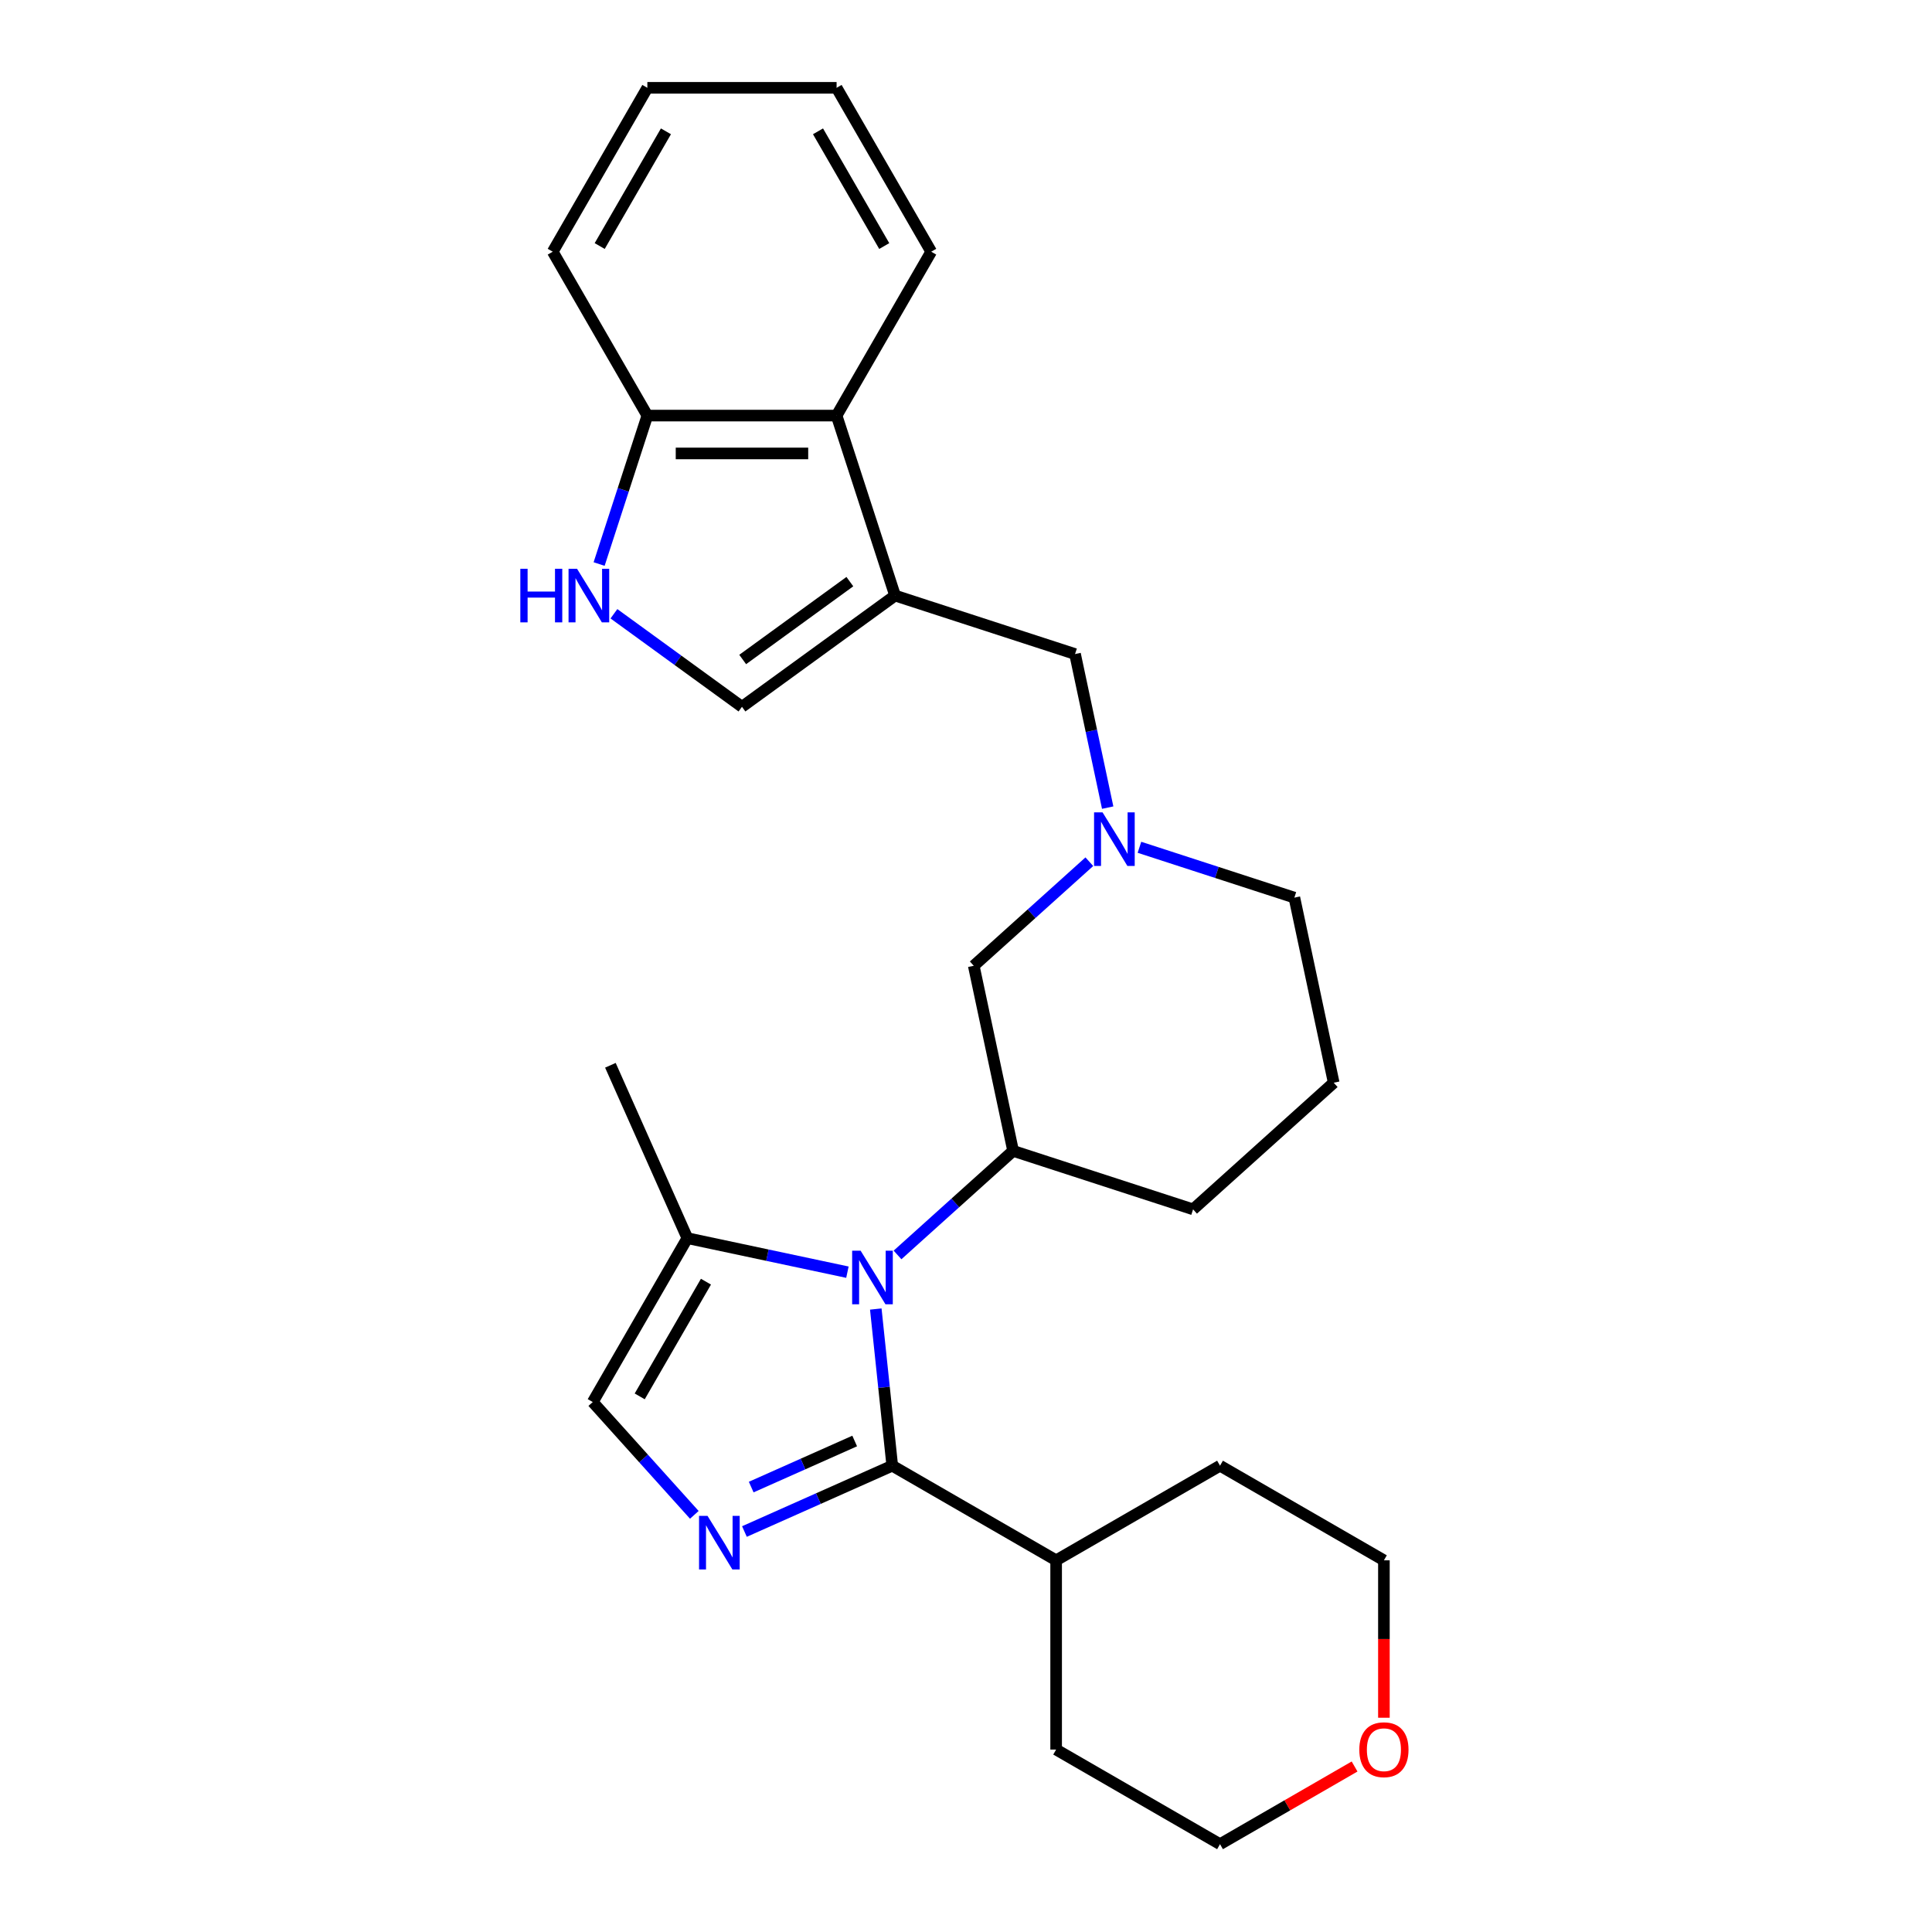 <?xml version='1.0' encoding='iso-8859-1'?>
<svg version='1.1' baseProfile='full'
              xmlns='http://www.w3.org/2000/svg'
                      xmlns:rdkit='http://www.rdkit.org/xml'
                      xmlns:xlink='http://www.w3.org/1999/xlink'
                  xml:space='preserve'
width='1000px' height='1000px' viewBox='0 0 1000 1000'>
<!-- END OF HEADER -->
<rect style='opacity:1.0;fill:#FFFFFF;stroke:none' width='1000' height='1000' x='0' y='0'> </rect>
<path class='bond-0' d='M 453.305,677.551 L 457.567,718.099' style='fill:none;fill-rule:evenodd;stroke:#0000FF;stroke-width:6px;stroke-linecap:butt;stroke-linejoin:miter;stroke-opacity:1' />
<path class='bond-0' d='M 457.567,718.099 L 461.828,758.646' style='fill:none;fill-rule:evenodd;stroke:#000000;stroke-width:6px;stroke-linecap:butt;stroke-linejoin:miter;stroke-opacity:1' />
<path class='bond-3' d='M 464.558,649.556 L 494.469,622.624' style='fill:none;fill-rule:evenodd;stroke:#0000FF;stroke-width:6px;stroke-linecap:butt;stroke-linejoin:miter;stroke-opacity:1' />
<path class='bond-3' d='M 494.469,622.624 L 524.381,595.692' style='fill:none;fill-rule:evenodd;stroke:#000000;stroke-width:6px;stroke-linecap:butt;stroke-linejoin:miter;stroke-opacity:1' />
<path class='bond-4' d='M 438.621,658.476 L 397.201,649.672' style='fill:none;fill-rule:evenodd;stroke:#0000FF;stroke-width:6px;stroke-linecap:butt;stroke-linejoin:miter;stroke-opacity:1' />
<path class='bond-4' d='M 397.201,649.672 L 355.781,640.868' style='fill:none;fill-rule:evenodd;stroke:#000000;stroke-width:6px;stroke-linecap:butt;stroke-linejoin:miter;stroke-opacity:1' />
<path class='bond-1' d='M 461.828,758.646 L 423.572,775.679' style='fill:none;fill-rule:evenodd;stroke:#000000;stroke-width:6px;stroke-linecap:butt;stroke-linejoin:miter;stroke-opacity:1' />
<path class='bond-1' d='M 423.572,775.679 L 385.315,792.712' style='fill:none;fill-rule:evenodd;stroke:#0000FF;stroke-width:6px;stroke-linecap:butt;stroke-linejoin:miter;stroke-opacity:1' />
<path class='bond-1' d='M 442.383,745.86 L 415.604,757.783' style='fill:none;fill-rule:evenodd;stroke:#000000;stroke-width:6px;stroke-linecap:butt;stroke-linejoin:miter;stroke-opacity:1' />
<path class='bond-1' d='M 415.604,757.783 L 388.824,769.706' style='fill:none;fill-rule:evenodd;stroke:#0000FF;stroke-width:6px;stroke-linecap:butt;stroke-linejoin:miter;stroke-opacity:1' />
<path class='bond-13' d='M 461.828,758.646 L 546.655,807.621' style='fill:none;fill-rule:evenodd;stroke:#000000;stroke-width:6px;stroke-linecap:butt;stroke-linejoin:miter;stroke-opacity:1' />
<path class='bond-27' d='M 359.378,784.083 L 333.092,754.889' style='fill:none;fill-rule:evenodd;stroke:#0000FF;stroke-width:6px;stroke-linecap:butt;stroke-linejoin:miter;stroke-opacity:1' />
<path class='bond-27' d='M 333.092,754.889 L 306.806,725.695' style='fill:none;fill-rule:evenodd;stroke:#000000;stroke-width:6px;stroke-linecap:butt;stroke-linejoin:miter;stroke-opacity:1' />
<path class='bond-2' d='M 463.286,308.264 L 556.442,338.532' style='fill:none;fill-rule:evenodd;stroke:#000000;stroke-width:6px;stroke-linecap:butt;stroke-linejoin:miter;stroke-opacity:1' />
<path class='bond-6' d='M 463.286,308.264 L 384.043,365.837' style='fill:none;fill-rule:evenodd;stroke:#000000;stroke-width:6px;stroke-linecap:butt;stroke-linejoin:miter;stroke-opacity:1' />
<path class='bond-6' d='M 439.885,301.051 L 384.415,341.353' style='fill:none;fill-rule:evenodd;stroke:#000000;stroke-width:6px;stroke-linecap:butt;stroke-linejoin:miter;stroke-opacity:1' />
<path class='bond-9' d='M 463.286,308.264 L 433.018,215.108' style='fill:none;fill-rule:evenodd;stroke:#000000;stroke-width:6px;stroke-linecap:butt;stroke-linejoin:miter;stroke-opacity:1' />
<path class='bond-11' d='M 524.381,595.692 L 504.016,499.883' style='fill:none;fill-rule:evenodd;stroke:#000000;stroke-width:6px;stroke-linecap:butt;stroke-linejoin:miter;stroke-opacity:1' />
<path class='bond-16' d='M 524.381,595.692 L 617.536,625.96' style='fill:none;fill-rule:evenodd;stroke:#000000;stroke-width:6px;stroke-linecap:butt;stroke-linejoin:miter;stroke-opacity:1' />
<path class='bond-7' d='M 355.781,640.868 L 306.806,725.695' style='fill:none;fill-rule:evenodd;stroke:#000000;stroke-width:6px;stroke-linecap:butt;stroke-linejoin:miter;stroke-opacity:1' />
<path class='bond-7' d='M 365.4,663.387 L 331.117,722.766' style='fill:none;fill-rule:evenodd;stroke:#000000;stroke-width:6px;stroke-linecap:butt;stroke-linejoin:miter;stroke-opacity:1' />
<path class='bond-17' d='M 355.781,640.868 L 315.941,551.387' style='fill:none;fill-rule:evenodd;stroke:#000000;stroke-width:6px;stroke-linecap:butt;stroke-linejoin:miter;stroke-opacity:1' />
<path class='bond-5' d='M 317.769,317.686 L 350.906,341.762' style='fill:none;fill-rule:evenodd;stroke:#0000FF;stroke-width:6px;stroke-linecap:butt;stroke-linejoin:miter;stroke-opacity:1' />
<path class='bond-5' d='M 350.906,341.762 L 384.043,365.837' style='fill:none;fill-rule:evenodd;stroke:#000000;stroke-width:6px;stroke-linecap:butt;stroke-linejoin:miter;stroke-opacity:1' />
<path class='bond-30' d='M 310.102,291.946 L 322.585,253.527' style='fill:none;fill-rule:evenodd;stroke:#0000FF;stroke-width:6px;stroke-linecap:butt;stroke-linejoin:miter;stroke-opacity:1' />
<path class='bond-30' d='M 322.585,253.527 L 335.068,215.108' style='fill:none;fill-rule:evenodd;stroke:#000000;stroke-width:6px;stroke-linecap:butt;stroke-linejoin:miter;stroke-opacity:1' />
<path class='bond-8' d='M 563.838,446.018 L 533.927,472.95' style='fill:none;fill-rule:evenodd;stroke:#0000FF;stroke-width:6px;stroke-linecap:butt;stroke-linejoin:miter;stroke-opacity:1' />
<path class='bond-8' d='M 533.927,472.95 L 504.016,499.883' style='fill:none;fill-rule:evenodd;stroke:#000000;stroke-width:6px;stroke-linecap:butt;stroke-linejoin:miter;stroke-opacity:1' />
<path class='bond-10' d='M 573.338,418.023 L 564.89,378.278' style='fill:none;fill-rule:evenodd;stroke:#0000FF;stroke-width:6px;stroke-linecap:butt;stroke-linejoin:miter;stroke-opacity:1' />
<path class='bond-10' d='M 564.89,378.278 L 556.442,338.532' style='fill:none;fill-rule:evenodd;stroke:#000000;stroke-width:6px;stroke-linecap:butt;stroke-linejoin:miter;stroke-opacity:1' />
<path class='bond-28' d='M 589.775,438.555 L 629.869,451.582' style='fill:none;fill-rule:evenodd;stroke:#0000FF;stroke-width:6px;stroke-linecap:butt;stroke-linejoin:miter;stroke-opacity:1' />
<path class='bond-28' d='M 629.869,451.582 L 669.962,464.61' style='fill:none;fill-rule:evenodd;stroke:#000000;stroke-width:6px;stroke-linecap:butt;stroke-linejoin:miter;stroke-opacity:1' />
<path class='bond-12' d='M 433.018,215.108 L 335.068,215.108' style='fill:none;fill-rule:evenodd;stroke:#000000;stroke-width:6px;stroke-linecap:butt;stroke-linejoin:miter;stroke-opacity:1' />
<path class='bond-12' d='M 418.325,234.698 L 349.761,234.698' style='fill:none;fill-rule:evenodd;stroke:#000000;stroke-width:6px;stroke-linecap:butt;stroke-linejoin:miter;stroke-opacity:1' />
<path class='bond-19' d='M 433.018,215.108 L 481.993,130.281' style='fill:none;fill-rule:evenodd;stroke:#000000;stroke-width:6px;stroke-linecap:butt;stroke-linejoin:miter;stroke-opacity:1' />
<path class='bond-22' d='M 335.068,215.108 L 286.093,130.281' style='fill:none;fill-rule:evenodd;stroke:#000000;stroke-width:6px;stroke-linecap:butt;stroke-linejoin:miter;stroke-opacity:1' />
<path class='bond-23' d='M 546.655,807.621 L 631.482,758.646' style='fill:none;fill-rule:evenodd;stroke:#000000;stroke-width:6px;stroke-linecap:butt;stroke-linejoin:miter;stroke-opacity:1' />
<path class='bond-24' d='M 546.655,807.621 L 546.655,905.571' style='fill:none;fill-rule:evenodd;stroke:#000000;stroke-width:6px;stroke-linecap:butt;stroke-linejoin:miter;stroke-opacity:1' />
<path class='bond-14' d='M 701.127,914.336 L 666.305,934.441' style='fill:none;fill-rule:evenodd;stroke:#FF0000;stroke-width:6px;stroke-linecap:butt;stroke-linejoin:miter;stroke-opacity:1' />
<path class='bond-14' d='M 666.305,934.441 L 631.482,954.545' style='fill:none;fill-rule:evenodd;stroke:#000000;stroke-width:6px;stroke-linecap:butt;stroke-linejoin:miter;stroke-opacity:1' />
<path class='bond-29' d='M 716.309,889.095 L 716.309,848.358' style='fill:none;fill-rule:evenodd;stroke:#FF0000;stroke-width:6px;stroke-linecap:butt;stroke-linejoin:miter;stroke-opacity:1' />
<path class='bond-29' d='M 716.309,848.358 L 716.309,807.621' style='fill:none;fill-rule:evenodd;stroke:#000000;stroke-width:6px;stroke-linecap:butt;stroke-linejoin:miter;stroke-opacity:1' />
<path class='bond-15' d='M 669.962,464.61 L 690.327,560.419' style='fill:none;fill-rule:evenodd;stroke:#000000;stroke-width:6px;stroke-linecap:butt;stroke-linejoin:miter;stroke-opacity:1' />
<path class='bond-18' d='M 617.536,625.96 L 690.327,560.419' style='fill:none;fill-rule:evenodd;stroke:#000000;stroke-width:6px;stroke-linecap:butt;stroke-linejoin:miter;stroke-opacity:1' />
<path class='bond-25' d='M 481.993,130.281 L 433.018,45.455' style='fill:none;fill-rule:evenodd;stroke:#000000;stroke-width:6px;stroke-linecap:butt;stroke-linejoin:miter;stroke-opacity:1' />
<path class='bond-25' d='M 457.681,127.352 L 423.399,67.974' style='fill:none;fill-rule:evenodd;stroke:#000000;stroke-width:6px;stroke-linecap:butt;stroke-linejoin:miter;stroke-opacity:1' />
<path class='bond-20' d='M 631.482,954.545 L 546.655,905.571' style='fill:none;fill-rule:evenodd;stroke:#000000;stroke-width:6px;stroke-linecap:butt;stroke-linejoin:miter;stroke-opacity:1' />
<path class='bond-21' d='M 716.309,807.621 L 631.482,758.646' style='fill:none;fill-rule:evenodd;stroke:#000000;stroke-width:6px;stroke-linecap:butt;stroke-linejoin:miter;stroke-opacity:1' />
<path class='bond-31' d='M 286.093,130.281 L 335.068,45.455' style='fill:none;fill-rule:evenodd;stroke:#000000;stroke-width:6px;stroke-linecap:butt;stroke-linejoin:miter;stroke-opacity:1' />
<path class='bond-31' d='M 310.405,127.352 L 344.687,67.974' style='fill:none;fill-rule:evenodd;stroke:#000000;stroke-width:6px;stroke-linecap:butt;stroke-linejoin:miter;stroke-opacity:1' />
<path class='bond-26' d='M 433.018,45.455 L 335.068,45.455' style='fill:none;fill-rule:evenodd;stroke:#000000;stroke-width:6px;stroke-linecap:butt;stroke-linejoin:miter;stroke-opacity:1' />
<path  class='atom-0' d='M 445.458 647.363
L 454.548 662.056
Q 455.449 663.505, 456.899 666.13
Q 458.348 668.756, 458.427 668.912
L 458.427 647.363
L 462.11 647.363
L 462.11 675.103
L 458.309 675.103
L 448.553 659.039
Q 447.417 657.158, 446.203 655.003
Q 445.027 652.848, 444.675 652.182
L 444.675 675.103
L 441.07 675.103
L 441.07 647.363
L 445.458 647.363
' fill='#0000FF'/>
<path  class='atom-2' d='M 366.215 784.616
L 375.305 799.309
Q 376.206 800.758, 377.656 803.383
Q 379.105 806.008, 379.184 806.165
L 379.184 784.616
L 382.867 784.616
L 382.867 812.355
L 379.066 812.355
L 369.31 796.292
Q 368.174 794.411, 366.96 792.256
Q 365.784 790.101, 365.432 789.435
L 365.432 812.355
L 361.827 812.355
L 361.827 784.616
L 366.215 784.616
' fill='#0000FF'/>
<path  class='atom-6' d='M 269.323 294.394
L 273.084 294.394
L 273.084 306.188
L 287.267 306.188
L 287.267 294.394
L 291.028 294.394
L 291.028 322.134
L 287.267 322.134
L 287.267 309.322
L 273.084 309.322
L 273.084 322.134
L 269.323 322.134
L 269.323 294.394
' fill='#0000FF'/>
<path  class='atom-6' d='M 298.668 294.394
L 307.758 309.087
Q 308.659 310.537, 310.109 313.162
Q 311.559 315.787, 311.637 315.943
L 311.637 294.394
L 315.32 294.394
L 315.32 322.134
L 311.519 322.134
L 301.764 306.07
Q 300.627 304.189, 299.413 302.034
Q 298.237 299.88, 297.885 299.214
L 297.885 322.134
L 294.28 322.134
L 294.28 294.394
L 298.668 294.394
' fill='#0000FF'/>
<path  class='atom-9' d='M 570.675 420.472
L 579.765 435.164
Q 580.666 436.614, 582.115 439.239
Q 583.565 441.864, 583.643 442.021
L 583.643 420.472
L 587.326 420.472
L 587.326 448.211
L 583.526 448.211
L 573.77 432.147
Q 572.634 430.267, 571.419 428.112
Q 570.244 425.957, 569.891 425.291
L 569.891 448.211
L 566.287 448.211
L 566.287 420.472
L 570.675 420.472
' fill='#0000FF'/>
<path  class='atom-15' d='M 703.576 905.649
Q 703.576 898.988, 706.867 895.266
Q 710.158 891.544, 716.309 891.544
Q 722.46 891.544, 725.751 895.266
Q 729.043 898.988, 729.043 905.649
Q 729.043 912.388, 725.712 916.228
Q 722.382 920.028, 716.309 920.028
Q 710.197 920.028, 706.867 916.228
Q 703.576 912.427, 703.576 905.649
M 716.309 916.894
Q 720.541 916.894, 722.813 914.073
Q 725.125 911.213, 725.125 905.649
Q 725.125 900.203, 722.813 897.46
Q 720.541 894.679, 716.309 894.679
Q 712.078 894.679, 709.766 897.421
Q 707.494 900.164, 707.494 905.649
Q 707.494 911.252, 709.766 914.073
Q 712.078 916.894, 716.309 916.894
' fill='#FF0000'/>
</svg>
